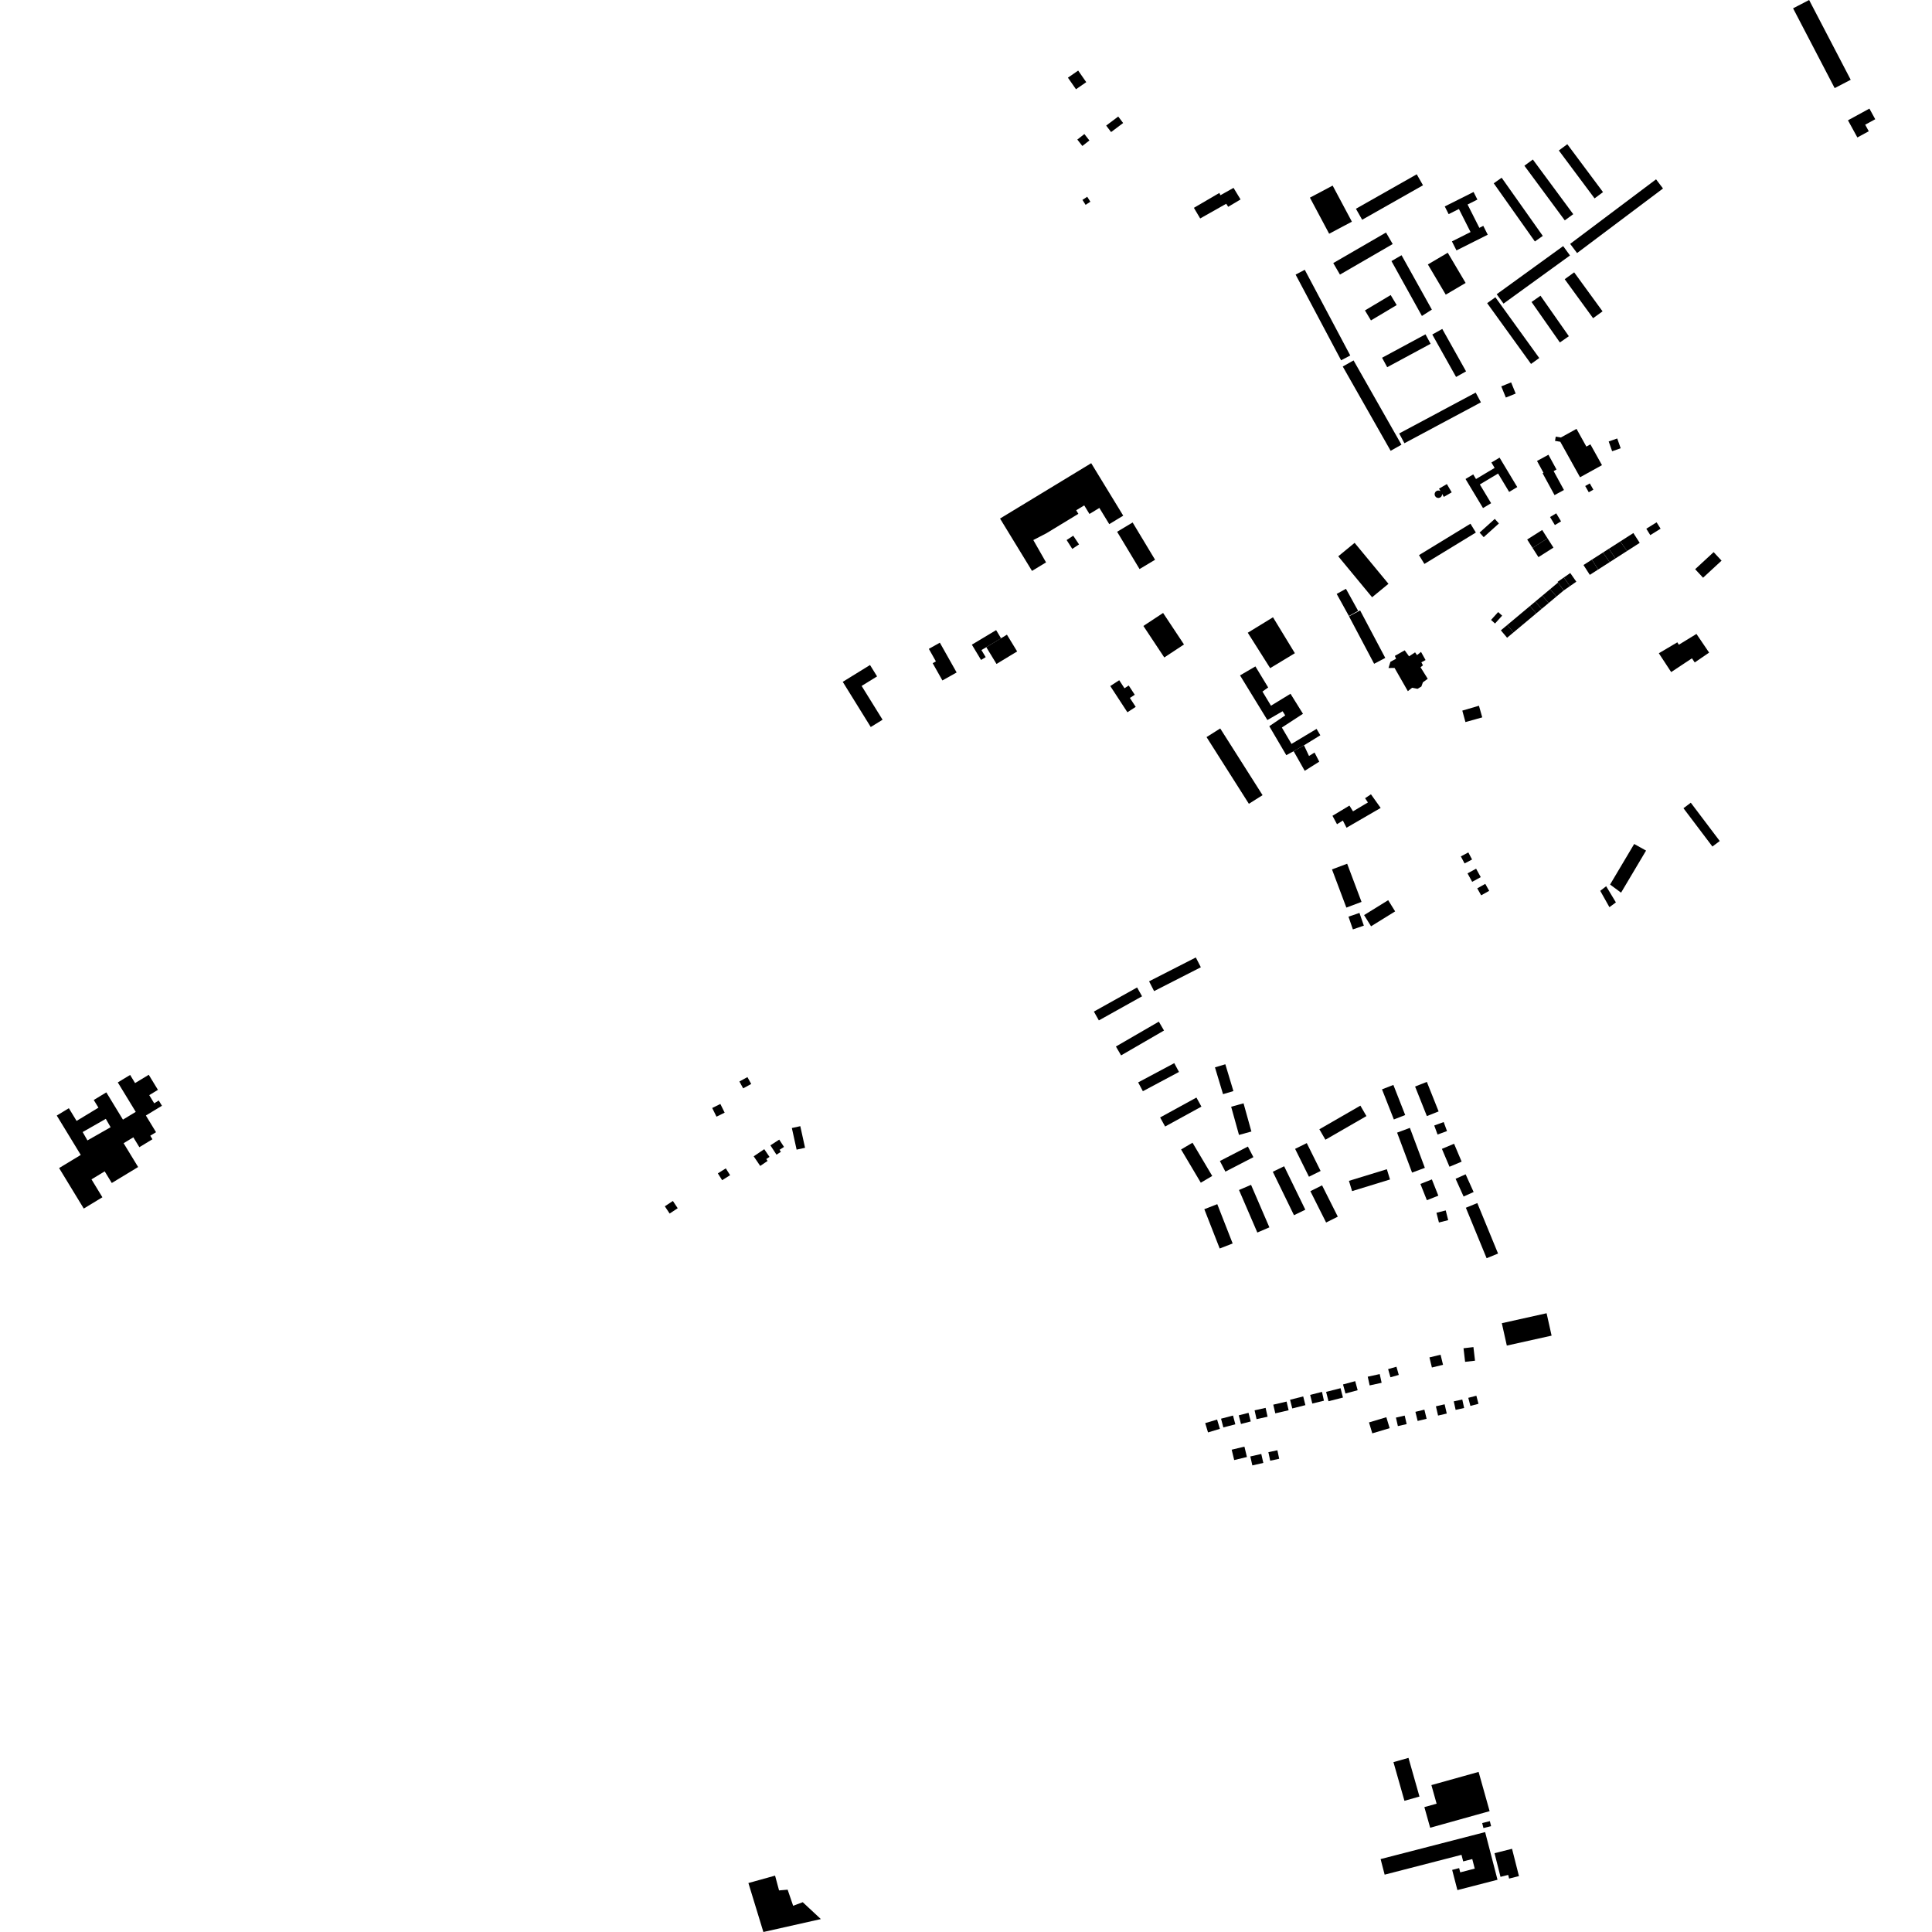 <?xml version="1.0" encoding="utf-8" standalone="no"?>
<!DOCTYPE svg PUBLIC "-//W3C//DTD SVG 1.1//EN"
  "http://www.w3.org/Graphics/SVG/1.1/DTD/svg11.dtd">
<!-- Created with matplotlib (https://matplotlib.org/) -->
<svg height="288pt" version="1.1" viewBox="0 0 288 288" width="288pt" xmlns="http://www.w3.org/2000/svg" xmlns:xlink="http://www.w3.org/1999/xlink">
 <defs>
  <style type="text/css">
*{stroke-linecap:butt;stroke-linejoin:round;}
  </style>
 </defs>
 <g id="figure_1">
  <g id="patch_1">
   <path d="M 0 288 
L 288 288 
L 288 0 
L 0 0 
z
" style="fill:none;opacity:0;"/>
  </g>
  <g id="axes_1">
   <g id="PatchCollection_1">
    <path clip-path="url(#pfe59379716)" d="M 155.932 83.834 
L 153.84 85.105 
L 149.074 77.299 
L 159.777 70.801 
L 162.664 69.048 
L 167.437 76.868 
L 165.355 78.132 
L 163.881 75.718 
L 162.403 76.616 
L 161.624 75.339 
L 160.427 76.065 
L 160.751 76.597 
L 155.994 79.486 
L 154.034 80.504 
L 155.932 83.834 
"/>
    <path clip-path="url(#pfe59379716)" d="M 129.801 108.376 
L 125.627 101.64 
L 129.693 99.133 
L 130.745 100.83 
L 128.441 102.251 
L 131.564 107.289 
L 129.801 108.376 
"/>
    <path clip-path="url(#pfe59379716)" d="M 173.381 91.373 
L 176.495 96.07 
L 173.558 98.007 
L 170.443 93.311 
L 173.381 91.373 
"/>
    <path clip-path="url(#pfe59379716)" d="M 213.193 272.458 
L 212.329 269.382 
L 214.153 268.873 
L 213.375 266.101 
L 220.413 264.136 
L 222.055 269.985 
L 213.193 272.458 
"/>
    <path clip-path="url(#pfe59379716)" d="M 189.763 92.018 
L 193.024 97.372 
L 190.995 98.6 
L 189.342 99.6 
L 186.003 94.321 
L 189.763 92.018 
"/>
    <path clip-path="url(#pfe59379716)" d="M 223.874 197.247 
L 230.548 195.762 
L 231.294 199.101 
L 224.619 200.584 
L 223.874 197.247 
"/>
    <path clip-path="url(#pfe59379716)" d="M 220.219 179.34 
L 223.313 186.865 
L 221.608 187.562 
L 218.513 180.038 
L 220.219 179.34 
"/>
    <path clip-path="url(#pfe59379716)" d="M 207.719 262.677 
L 209.96 262.043 
L 211.598 267.808 
L 209.357 268.442 
L 207.719 262.677 
"/>
    <path clip-path="url(#pfe59379716)" d="M 179.858 109.877 
L 181.898 108.59 
L 188.208 118.533 
L 186.169 119.821 
L 179.858 109.877 
"/>
    <path clip-path="url(#pfe59379716)" d="M 220.947 271.76 
L 222.088 271.475 
L 222.275 272.22 
L 221.134 272.505 
L 220.947 271.76 
"/>
    <path clip-path="url(#pfe59379716)" d="M 165.506 102.266 
L 168.06 106.177 
L 169.298 105.372 
L 168.428 104.042 
L 169.157 103.567 
L 168.256 102.187 
L 167.624 102.598 
L 166.84 101.4 
L 165.506 102.266 
"/>
    <path clip-path="url(#pfe59379716)" d="M 111.563 280.7 
L 115.539 279.596 
L 116.133 281.802 
L 117.412 281.692 
L 118.233 284.089 
L 119.665 283.559 
L 122.362 286.074 
L 113.796 288 
L 111.563 280.7 
"/>
    <path clip-path="url(#pfe59379716)" d="M 205.805 277.13 
L 221.387 273.109 
L 221.959 275.313 
L 223.23 280.212 
L 217.253 281.754 
L 216.472 278.742 
L 217.51 278.475 
L 217.675 279.11 
L 219.837 278.551 
L 219.468 277.128 
L 218.116 277.476 
L 217.861 276.496 
L 206.407 279.452 
L 205.805 277.13 
"/>
    <path clip-path="url(#pfe59379716)" d="M 222.786 276.253 
L 225.397 275.596 
L 226.428 279.668 
L 224.961 280.037 
L 224.823 279.49 
L 223.678 279.778 
L 222.786 276.253 
"/>
    <path clip-path="url(#pfe59379716)" d="M 199.491 82.929 
L 201.931 80.922 
L 206.977 87.027 
L 204.537 89.033 
L 199.491 82.929 
"/>
    <path clip-path="url(#pfe59379716)" d="M 218.464 71.404 
L 219.611 70.717 
L 220.026 71.408 
L 222.802 69.748 
L 222.32 68.945 
L 223.537 68.217 
L 226.175 72.607 
L 224.967 73.33 
L 223.319 70.59 
L 220.597 72.217 
L 222.278 75.013 
L 221.069 75.736 
L 218.464 71.404 
"/>
    <path clip-path="url(#pfe59379716)" d="M 203.057 32.758 
L 202.125 31.121 
L 211.19 25.981 
L 212.124 27.618 
L 203.057 32.758 
"/>
    <path clip-path="url(#pfe59379716)" d="M 233.248 41.62 
L 234.659 40.599 
L 238.89 46.411 
L 237.48 47.433 
L 233.248 41.62 
"/>
    <path clip-path="url(#pfe59379716)" d="M 212.495 49.839 
L 213.258 51.248 
L 206.787 54.737 
L 206.023 53.328 
L 212.495 49.839 
"/>
    <path clip-path="url(#pfe59379716)" d="M 211.528 82.75 
L 219.197 78.07 
L 220.004 79.384 
L 212.334 84.064 
L 211.528 82.75 
"/>
    <path clip-path="url(#pfe59379716)" d="M 194.498 40.217 
L 201.28 52.99 
L 199.917 53.71 
L 193.136 40.936 
L 194.498 40.217 
"/>
    <path clip-path="url(#pfe59379716)" d="M 209.354 66.073 
L 208.575 64.616 
L 219.977 58.522 
L 220.758 59.977 
L 209.354 66.073 
"/>
    <path clip-path="url(#pfe59379716)" d="M 233.634 21.497 
L 238.959 28.638 
L 237.699 29.573 
L 232.374 22.432 
L 233.634 21.497 
"/>
    <path clip-path="url(#pfe59379716)" d="M 207.423 38.918 
L 208.926 38.046 
L 213.443 46.152 
L 211.962 47.1 
L 207.423 38.918 
"/>
    <path clip-path="url(#pfe59379716)" d="M 208.202 45.476 
L 204.366 47.765 
L 203.471 46.274 
L 207.307 43.983 
L 208.202 45.476 
"/>
    <path clip-path="url(#pfe59379716)" d="M 201.773 53.727 
L 208.912 66.291 
L 207.301 67.2 
L 200.163 54.637 
L 201.773 53.727 
"/>
    <path clip-path="url(#pfe59379716)" d="M 215.814 37.676 
L 218.479 42.179 
L 215.517 43.924 
L 212.851 39.421 
L 215.814 37.676 
"/>
    <path clip-path="url(#pfe59379716)" d="M 224.127 45.258 
L 223.11 43.861 
L 233.019 36.685 
L 234.036 38.082 
L 224.127 45.258 
"/>
    <path clip-path="url(#pfe59379716)" d="M 228.499 23.779 
L 234.52 31.927 
L 233.26 32.853 
L 227.239 24.706 
L 228.499 23.779 
"/>
    <path clip-path="url(#pfe59379716)" d="M 207.608 36.379 
L 199.745 40.933 
L 198.746 39.216 
L 206.609 34.662 
L 207.608 36.379 
"/>
    <path clip-path="url(#pfe59379716)" d="M 235.093 37.722 
L 234.06 36.354 
L 246.866 26.731 
L 247.9 28.098 
L 235.093 37.722 
"/>
    <path clip-path="url(#pfe59379716)" d="M 218.543 55.361 
L 217.054 56.191 
L 213.508 49.865 
L 214.997 49.035 
L 218.543 55.361 
"/>
    <path clip-path="url(#pfe59379716)" d="M 269.683 0 
L 275.883 11.892 
L 273.491 13.134 
L 267.292 1.24 
L 269.683 0 
"/>
    <path clip-path="url(#pfe59379716)" d="M 229.641 44.084 
L 233.867 50.12 
L 232.53 51.05 
L 228.305 45.016 
L 229.641 44.084 
"/>
    <path clip-path="url(#pfe59379716)" d="M 222.915 44.311 
L 229.455 53.37 
L 228.228 54.251 
L 221.688 45.192 
L 222.915 44.311 
"/>
    <path clip-path="url(#pfe59379716)" d="M 217.114 37.328 
L 216.436 35.985 
L 219.212 34.592 
L 217.477 31.155 
L 215.948 31.922 
L 215.368 30.775 
L 219.662 28.619 
L 220.233 29.751 
L 218.769 30.486 
L 220.525 33.963 
L 221.11 33.668 
L 221.776 34.988 
L 217.114 37.328 
"/>
    <path clip-path="url(#pfe59379716)" d="M 223.849 26.494 
L 229.982 35.166 
L 228.803 35.996 
L 222.67 27.324 
L 223.849 26.494 
"/>
    <path clip-path="url(#pfe59379716)" d="M 232.572 65.82 
L 232.567 65.85 
L 231.805 65.721 
L 231.913 65.088 
L 232.674 65.216 
L 232.673 65.221 
L 235.008 63.931 
L 236.476 66.571 
L 237.079 66.238 
L 238.804 69.339 
L 235.534 71.146 
L 232.572 65.82 
"/>
    <path clip-path="url(#pfe59379716)" d="M 250.951 120.482 
L 252.044 119.66 
L 256.359 125.369 
L 255.266 126.191 
L 250.951 120.482 
"/>
    <path clip-path="url(#pfe59379716)" d="M 198.655 27.667 
L 201.523 33.045 
L 198.135 34.842 
L 195.267 29.463 
L 198.655 27.667 
"/>
    <path clip-path="url(#pfe59379716)" d="M 140.102 95.805 
L 142.604 100.245 
L 140.483 101.433 
L 139.033 98.861 
L 139.513 98.591 
L 138.461 96.724 
L 140.102 95.805 
"/>
    <path clip-path="url(#pfe59379716)" d="M 209.397 96.943 
L 207.928 97.771 
L 208.111 98.198 
L 207.27 98.653 
L 206.983 99.581 
L 207.884 99.567 
L 209.867 103.034 
L 210.498 102.521 
L 211.307 102.682 
L 211.88 102.343 
L 212.108 101.715 
L 212.828 101.185 
L 211.756 99.467 
L 212.116 99.176 
L 211.88 98.73 
L 212.506 98.393 
L 211.829 97.178 
L 211.234 97.657 
L 210.944 97.245 
L 210.046 97.84 
L 209.397 96.943 
"/>
    <path clip-path="url(#pfe59379716)" d="M 201.092 91.872 
L 202.751 90.997 
L 206.499 98.075 
L 204.839 98.949 
L 201.092 91.872 
"/>
    <path clip-path="url(#pfe59379716)" d="M 200.639 87.773 
L 202.457 91.058 
L 201.075 91.82 
L 199.257 88.534 
L 200.639 87.773 
"/>
    <path clip-path="url(#pfe59379716)" d="M 247.28 97.38 
L 250.037 95.749 
L 250.258 96.109 
L 252.887 94.5 
L 254.776 97.283 
L 252.632 98.751 
L 252.215 98.133 
L 249.118 100.186 
L 247.28 97.38 
"/>
    <path clip-path="url(#pfe59379716)" d="M 223.794 57.596 
L 225.26 57.001 
L 225.94 58.668 
L 224.474 59.262 
L 223.794 57.596 
"/>
    <path clip-path="url(#pfe59379716)" d="M 218.874 208.373 
L 219.19 209.578 
L 220.395 209.263 
L 220.078 208.058 
L 218.874 208.373 
"/>
    <path clip-path="url(#pfe59379716)" d="M 216.709 208.898 
L 216.989 210.167 
L 218.258 209.889 
L 217.978 208.621 
L 216.709 208.898 
"/>
    <path clip-path="url(#pfe59379716)" d="M 214.049 209.637 
L 214.37 211.016 
L 215.667 210.715 
L 215.347 209.337 
L 214.049 209.637 
"/>
    <path clip-path="url(#pfe59379716)" d="M 210.993 210.46 
L 211.325 211.819 
L 212.663 211.495 
L 212.331 210.135 
L 210.993 210.46 
"/>
    <path clip-path="url(#pfe59379716)" d="M 208.089 211.319 
L 208.38 212.586 
L 209.688 212.287 
L 209.396 211.02 
L 208.089 211.319 
"/>
    <path clip-path="url(#pfe59379716)" d="M 204.074 212.038 
L 204.565 213.667 
L 207.152 212.891 
L 206.659 211.261 
L 204.074 212.038 
"/>
    <path clip-path="url(#pfe59379716)" d="M 218.164 200.981 
L 218.401 203.008 
L 219.88 202.836 
L 219.642 200.81 
L 218.164 200.981 
"/>
    <path clip-path="url(#pfe59379716)" d="M 213.085 202.348 
L 213.451 203.852 
L 215.11 203.451 
L 214.744 201.946 
L 213.085 202.348 
"/>
    <path clip-path="url(#pfe59379716)" d="M 206.925 204.09 
L 207.271 205.309 
L 208.514 204.958 
L 208.167 203.738 
L 206.925 204.09 
"/>
    <path clip-path="url(#pfe59379716)" d="M 200.202 206.376 
L 200.567 207.726 
L 202.384 207.237 
L 202.018 205.887 
L 200.202 206.376 
"/>
    <path clip-path="url(#pfe59379716)" d="M 197.681 207.484 
L 198.038 208.879 
L 200.192 208.331 
L 199.835 206.936 
L 197.681 207.484 
"/>
    <path clip-path="url(#pfe59379716)" d="M 195.304 207.936 
L 195.623 209.224 
L 197.355 208.8 
L 197.066 207.484 
L 195.304 207.936 
"/>
    <path clip-path="url(#pfe59379716)" d="M 192.307 208.659 
L 192.637 209.955 
L 194.595 209.461 
L 194.266 208.164 
L 192.307 208.659 
"/>
    <path clip-path="url(#pfe59379716)" d="M 189.804 209.391 
L 190.107 210.686 
L 192.093 210.224 
L 191.79 208.929 
L 189.804 209.391 
"/>
    <path clip-path="url(#pfe59379716)" d="M 187.02 210.234 
L 187.313 211.55 
L 188.956 211.188 
L 188.663 209.871 
L 187.02 210.234 
"/>
    <path clip-path="url(#pfe59379716)" d="M 203.887 205.221 
L 204.173 206.521 
L 205.957 206.132 
L 205.672 204.832 
L 203.887 205.221 
"/>
    <path clip-path="url(#pfe59379716)" d="M 184.658 210.981 
L 184.99 212.267 
L 186.447 211.893 
L 186.115 210.607 
L 184.658 210.981 
"/>
    <path clip-path="url(#pfe59379716)" d="M 182.019 211.482 
L 182.363 212.785 
L 184.148 212.317 
L 183.804 211.014 
L 182.019 211.482 
"/>
    <path clip-path="url(#pfe59379716)" d="M 179.659 212.142 
L 180.077 213.527 
L 181.848 212.995 
L 181.43 211.611 
L 179.659 212.142 
"/>
    <path clip-path="url(#pfe59379716)" d="M 183.606 216.103 
L 183.979 217.649 
L 185.877 217.193 
L 185.504 215.647 
L 183.606 216.103 
"/>
    <path clip-path="url(#pfe59379716)" d="M 186.381 217.111 
L 186.685 218.446 
L 188.321 218.075 
L 188.016 216.741 
L 186.381 217.111 
"/>
    <path clip-path="url(#pfe59379716)" d="M 189.075 216.474 
L 189.347 217.745 
L 190.689 217.459 
L 190.416 216.188 
L 189.075 216.474 
"/>
    <path clip-path="url(#pfe59379716)" d="M 166.526 79.27 
L 169.871 84.827 
L 172.184 83.443 
L 168.839 77.886 
L 166.526 79.27 
"/>
    <path clip-path="url(#pfe59379716)" d="M 256.629 83.575 
L 253.874 86.12 
L 252.694 84.85 
L 255.449 82.305 
L 256.629 83.575 
"/>
    <path clip-path="url(#pfe59379716)" d="M 225.609 94.275 
L 224.66 95.067 
L 223.733 93.964 
L 224.678 93.174 
L 225.609 94.275 
"/>
    <path clip-path="url(#pfe59379716)" d="M 224.678 93.174 
L 228.07 90.338 
L 229.009 91.435 
L 225.609 94.275 
L 224.678 93.174 
"/>
    <path clip-path="url(#pfe59379716)" d="M 237.52 72.995 
L 236.836 73.383 
L 236.305 72.45 
L 236.99 72.063 
L 237.52 72.995 
"/>
    <path clip-path="url(#pfe59379716)" d="M 222.861 92.946 
L 222.267 92.41 
L 223.328 91.239 
L 223.923 91.774 
L 222.861 92.946 
"/>
    <path clip-path="url(#pfe59379716)" d="M 221.174 80.073 
L 220.558 79.393 
L 222.825 77.353 
L 223.439 78.032 
L 221.174 80.073 
"/>
    <path clip-path="url(#pfe59379716)" d="M 279.538 17.773 
L 278.041 18.59 
L 278.574 19.564 
L 276.875 20.491 
L 275.473 17.934 
L 278.669 16.189 
L 279.538 17.773 
"/>
    <path clip-path="url(#pfe59379716)" d="M 230.687 80.249 
L 231.57 81.631 
L 229.334 83.052 
L 228.451 81.671 
L 230.687 80.249 
"/>
    <path clip-path="url(#pfe59379716)" d="M 241.593 66.822 
L 240.32 67.267 
L 239.805 65.81 
L 241.078 65.362 
L 241.593 66.822 
"/>
    <path clip-path="url(#pfe59379716)" d="M 228.451 81.671 
L 227.655 80.425 
L 229.891 79.004 
L 230.687 80.249 
L 228.451 81.671 
"/>
    <path clip-path="url(#pfe59379716)" d="M 232.026 69.991 
L 231.597 70.222 
L 233.136 73.042 
L 231.732 73.805 
L 229.953 70.545 
L 230.082 70.475 
L 229.12 68.714 
L 230.824 67.788 
L 232.026 69.991 
"/>
    <path clip-path="url(#pfe59379716)" d="M 228.07 90.338 
L 228.857 89.679 
L 229.809 90.766 
L 229.009 91.435 
L 228.07 90.338 
"/>
    <path clip-path="url(#pfe59379716)" d="M 228.857 89.679 
L 229.912 88.797 
L 230.857 89.891 
L 229.809 90.766 
L 228.857 89.679 
"/>
    <path clip-path="url(#pfe59379716)" d="M 231.783 78.268 
L 231.063 77.071 
L 231.983 76.52 
L 232.703 77.718 
L 231.783 78.268 
"/>
    <path clip-path="url(#pfe59379716)" d="M 229.912 88.797 
L 231.075 87.825 
L 232.024 88.916 
L 230.857 89.891 
L 229.912 88.797 
"/>
    <path clip-path="url(#pfe59379716)" d="M 231.075 87.825 
L 232.26 86.833 
L 233.093 88.023 
L 232.024 88.916 
L 231.075 87.825 
"/>
    <path clip-path="url(#pfe59379716)" d="M 234.025 87.374 
L 233.093 88.023 
L 232.26 86.833 
L 232.19 86.733 
L 233.123 86.083 
L 234.025 87.374 
"/>
    <path clip-path="url(#pfe59379716)" d="M 233.123 86.083 
L 234.076 85.421 
L 234.979 86.712 
L 234.025 87.374 
L 233.123 86.083 
"/>
    <path clip-path="url(#pfe59379716)" d="M 238.231 84.899 
L 236.991 85.693 
L 236.047 84.228 
L 237.301 83.424 
L 238.231 84.899 
"/>
    <path clip-path="url(#pfe59379716)" d="M 239.952 83.795 
L 238.231 84.899 
L 237.301 83.424 
L 238.953 82.365 
L 239.952 83.795 
"/>
    <path clip-path="url(#pfe59379716)" d="M 238.953 82.365 
L 239.821 81.808 
L 240.82 83.239 
L 239.952 83.795 
L 238.953 82.365 
"/>
    <path clip-path="url(#pfe59379716)" d="M 239.821 81.808 
L 241.529 80.713 
L 242.54 82.136 
L 240.82 83.239 
L 239.821 81.808 
"/>
    <path clip-path="url(#pfe59379716)" d="M 241.529 80.713 
L 243.484 79.46 
L 244.428 80.925 
L 242.54 82.136 
L 241.529 80.713 
"/>
    <path clip-path="url(#pfe59379716)" d="M 247.542 78.812 
L 246.006 79.768 
L 245.412 78.818 
L 246.947 77.862 
L 247.542 78.812 
"/>
    <path clip-path="url(#pfe59379716)" d="M 216.403 73.392 
L 215.23 74.073 
L 214.969 73.625 
L 214.951 73.83 
L 214.851 74.023 
L 214.684 74.163 
L 214.476 74.23 
L 214.259 74.212 
L 214.064 74.112 
L 213.924 73.945 
L 213.857 73.738 
L 213.875 73.521 
L 213.974 73.328 
L 214.142 73.186 
L 214.35 73.121 
L 214.568 73.138 
L 214.733 73.223 
L 214.511 72.843 
L 215.683 72.16 
L 216.403 73.392 
"/>
    <path clip-path="url(#pfe59379716)" d="M 208.263 168.84 
L 210.495 174.799 
L 212.401 174.088 
L 210.169 168.131 
L 208.263 168.84 
"/>
    <path clip-path="url(#pfe59379716)" d="M 206.014 162.389 
L 207.779 166.876 
L 209.47 166.215 
L 207.707 161.728 
L 206.014 162.389 
"/>
    <path clip-path="url(#pfe59379716)" d="M 210.945 161.969 
L 212.701 166.374 
L 214.453 165.678 
L 212.697 161.275 
L 210.945 161.969 
"/>
    <path clip-path="url(#pfe59379716)" d="M 213.8 167.777 
L 214.295 169.122 
L 215.702 168.606 
L 215.207 167.262 
L 213.8 167.777 
"/>
    <path clip-path="url(#pfe59379716)" d="M 214.943 171.259 
L 216.073 173.926 
L 217.884 173.163 
L 216.754 170.496 
L 214.943 171.259 
"/>
    <path clip-path="url(#pfe59379716)" d="M 211.739 176.488 
L 212.702 178.911 
L 214.41 178.238 
L 213.447 175.813 
L 211.739 176.488 
"/>
    <path clip-path="url(#pfe59379716)" d="M 216.984 175.722 
L 218.177 178.363 
L 219.671 177.693 
L 218.477 175.052 
L 216.984 175.722 
"/>
    <path clip-path="url(#pfe59379716)" d="M 214.131 180.784 
L 214.499 182.236 
L 215.88 181.887 
L 215.512 180.436 
L 214.131 180.784 
"/>
    <path clip-path="url(#pfe59379716)" d="M 201.083 176.029 
L 201.555 177.558 
L 207.207 175.823 
L 206.735 174.295 
L 201.083 176.029 
"/>
    <path clip-path="url(#pfe59379716)" d="M 193.059 171.259 
L 195.122 175.412 
L 196.861 174.553 
L 194.798 170.4 
L 193.059 171.259 
"/>
    <path clip-path="url(#pfe59379716)" d="M 195.335 177.568 
L 197.681 182.237 
L 199.424 181.365 
L 197.078 176.697 
L 195.335 177.568 
"/>
    <path clip-path="url(#pfe59379716)" d="M 189.735 174.672 
L 192.892 181.149 
L 194.582 180.329 
L 191.425 173.853 
L 189.735 174.672 
"/>
    <path clip-path="url(#pfe59379716)" d="M 184.696 177.392 
L 187.429 183.732 
L 189.225 182.96 
L 186.491 176.622 
L 184.696 177.392 
"/>
    <path clip-path="url(#pfe59379716)" d="M 179.526 180.253 
L 181.819 186.113 
L 183.751 185.362 
L 181.457 179.502 
L 179.526 180.253 
"/>
    <path clip-path="url(#pfe59379716)" d="M 196.677 168.339 
L 197.579 169.896 
L 203.693 166.374 
L 202.789 164.816 
L 196.677 168.339 
"/>
    <path clip-path="url(#pfe59379716)" d="M 183.527 164.981 
L 184.695 169.183 
L 186.542 168.672 
L 185.373 164.47 
L 183.527 164.981 
"/>
    <path clip-path="url(#pfe59379716)" d="M 181.847 173.07 
L 186.021 170.915 
L 186.842 172.496 
L 182.669 174.653 
L 181.847 173.07 
"/>
    <path clip-path="url(#pfe59379716)" d="M 176.062 171.349 
L 179.002 176.303 
L 180.705 175.298 
L 177.766 170.344 
L 176.062 171.349 
"/>
    <path clip-path="url(#pfe59379716)" d="M 172.938 166.577 
L 173.683 167.928 
L 179.094 164.962 
L 178.35 163.611 
L 172.938 166.577 
"/>
    <path clip-path="url(#pfe59379716)" d="M 169.662 161.351 
L 170.366 162.664 
L 175.749 159.793 
L 175.046 158.482 
L 169.662 161.351 
"/>
    <path clip-path="url(#pfe59379716)" d="M 181.113 159.112 
L 182.316 163.107 
L 183.862 162.644 
L 182.659 158.649 
L 181.113 159.112 
"/>
    <path clip-path="url(#pfe59379716)" d="M 166.348 156.001 
L 167.119 157.325 
L 173.517 153.618 
L 172.745 152.294 
L 166.348 156.001 
"/>
    <path clip-path="url(#pfe59379716)" d="M 163.064 150.793 
L 163.805 152.111 
L 170.243 148.518 
L 169.504 147.2 
L 163.064 150.793 
"/>
    <path clip-path="url(#pfe59379716)" d="M 171.291 146.284 
L 172.039 147.743 
L 179.008 144.187 
L 178.259 142.728 
L 171.291 146.284 
"/>
    <path clip-path="url(#pfe59379716)" d="M 196.82 109.606 
L 196.259 108.654 
L 192.522 110.893 
L 191.084 108.452 
L 194.231 106.402 
L 192.374 103.419 
L 189.462 105.197 
L 188.193 103.089 
L 189.045 102.478 
L 187.796 100.419 
L 187.141 99.341 
L 184.849 100.679 
L 185.825 102.273 
L 188.927 107.336 
L 191.194 106.024 
L 191.585 106.641 
L 189.21 108.256 
L 191.746 112.571 
L 192.839 111.978 
L 194.384 111.103 
L 196.82 109.606 
"/>
    <path clip-path="url(#pfe59379716)" d="M 196.66 113.539 
L 195.957 112.18 
L 195.132 112.691 
L 194.804 111.995 
L 194.384 111.103 
L 192.839 111.978 
L 194.494 114.904 
L 196.66 113.539 
"/>
    <path clip-path="url(#pfe59379716)" d="M 160.851 81.156 
L 159.985 79.856 
L 159 80.502 
L 159.846 81.825 
L 160.851 81.156 
"/>
    <path clip-path="url(#pfe59379716)" d="M 162.068 29.33 
L 162.539 30.068 
L 161.829 30.536 
L 161.359 29.798 
L 162.068 29.33 
"/>
    <path clip-path="url(#pfe59379716)" d="M 177.972 30.981 
L 181.768 28.761 
L 181.927 29.1 
L 183.881 28.006 
L 184.928 29.731 
L 183.539 30.558 
L 183.086 30.827 
L 182.79 30.375 
L 178.91 32.565 
L 177.972 30.981 
"/>
    <path clip-path="url(#pfe59379716)" d="M 204.364 118.403 
L 205.814 120.438 
L 200.724 123.388 
L 200.177 122.316 
L 199.305 122.866 
L 198.629 121.607 
L 201.157 120.089 
L 201.692 120.943 
L 203.914 119.62 
L 203.491 118.987 
L 204.364 118.403 
"/>
    <path clip-path="url(#pfe59379716)" d="M 159.194 11.579 
L 160.722 10.521 
L 161.925 12.247 
L 160.396 13.305 
L 159.194 11.579 
"/>
    <path clip-path="url(#pfe59379716)" d="M 160.595 20.805 
L 161.645 19.983 
L 162.396 20.938 
L 161.346 21.76 
L 160.595 20.805 
"/>
    <path clip-path="url(#pfe59379716)" d="M 164.897 18.719 
L 166.694 17.371 
L 167.425 18.339 
L 165.628 19.687 
L 164.897 18.719 
"/>
    <path clip-path="url(#pfe59379716)" d="M 221.407 131.755 
L 221.991 132.796 
L 220.794 133.464 
L 220.21 132.424 
L 221.407 131.755 
"/>
    <path clip-path="url(#pfe59379716)" d="M 220.04 129.494 
L 220.733 130.752 
L 219.456 131.452 
L 218.762 130.194 
L 220.04 129.494 
"/>
    <path clip-path="url(#pfe59379716)" d="M 218.881 127.071 
L 219.438 128.124 
L 218.324 128.712 
L 217.765 127.661 
L 218.881 127.071 
"/>
    <path clip-path="url(#pfe59379716)" d="M 203.306 137.983 
L 201.671 138.544 
L 201.017 136.647 
L 202.651 136.087 
L 203.306 137.983 
"/>
    <path clip-path="url(#pfe59379716)" d="M 204.381 138.081 
L 203.342 136.411 
L 206.933 134.189 
L 207.971 135.858 
L 204.381 138.081 
"/>
    <path clip-path="url(#pfe59379716)" d="M 202.961 134.446 
L 200.7 135.293 
L 198.558 129.6 
L 200.819 128.754 
L 202.961 134.446 
"/>
    <path clip-path="url(#pfe59379716)" d="M 99.105 179.821 
L 100.306 179.028 
L 101.024 180.107 
L 99.823 180.902 
L 99.105 179.821 
"/>
    <path clip-path="url(#pfe59379716)" d="M 110.783 162.24 
L 110.222 161.216 
L 111.418 160.562 
L 111.981 161.585 
L 110.783 162.24 
"/>
    <path clip-path="url(#pfe59379716)" d="M 106.167 165.166 
L 107.383 164.566 
L 108.024 165.861 
L 106.808 166.461 
L 106.167 165.166 
"/>
    <path clip-path="url(#pfe59379716)" d="M 118.041 168.153 
L 119.299 167.877 
L 120.007 171.099 
L 118.75 171.375 
L 118.041 168.153 
"/>
    <path clip-path="url(#pfe59379716)" d="M 107.008 174.912 
L 108.195 174.167 
L 108.835 175.185 
L 107.649 175.928 
L 107.008 174.912 
"/>
    <path clip-path="url(#pfe59379716)" d="M 112.352 172.37 
L 113.927 171.307 
L 114.707 172.456 
L 114.23 172.778 
L 114.421 173.061 
L 113.324 173.802 
L 112.352 172.37 
"/>
    <path clip-path="url(#pfe59379716)" d="M 114.843 170.734 
L 116.159 169.88 
L 116.87 170.969 
L 116.207 171.399 
L 116.404 171.701 
L 115.75 172.125 
L 114.843 170.734 
"/>
    <path clip-path="url(#pfe59379716)" d="M 147.024 96.475 
L 148.547 98.973 
L 151.624 97.109 
L 150.101 94.611 
L 147.024 96.475 
"/>
    <path clip-path="url(#pfe59379716)" d="M 148.492 93.932 
L 149.228 95.156 
L 147.024 96.475 
L 146.302 96.906 
L 146.935 97.959 
L 146.242 98.375 
L 144.873 96.098 
L 148.492 93.932 
"/>
    <path clip-path="url(#pfe59379716)" d="M 240.011 131.856 
L 243.604 125.811 
L 245.376 126.795 
L 241.649 133.068 
L 240.011 131.856 
"/>
    <path clip-path="url(#pfe59379716)" d="M 238.545 132.795 
L 239.429 132.11 
L 240.879 134.519 
L 239.912 135.23 
L 238.545 132.795 
"/>
    <path clip-path="url(#pfe59379716)" d="M 217.984 105.93 
L 220.465 105.204 
L 220.956 106.939 
L 218.45 107.638 
L 217.984 105.93 
"/>
    <path clip-path="url(#pfe59379716)" d="M 10.265 165.201 
L 11.417 167.092 
L 14.674 165.119 
L 13.976 163.974 
L 15.85 162.838 
L 18.326 166.901 
L 20.235 165.743 
L 17.56 161.354 
L 19.397 160.24 
L 20.136 161.452 
L 22.174 160.216 
L 23.543 162.465 
L 22.246 163.251 
L 22.986 164.466 
L 23.666 164.053 
L 24.143 164.834 
L 21.745 166.287 
L 23.26 168.775 
L 22.4 169.298 
L 22.724 169.828 
L 20.774 171.011 
L 19.876 169.537 
L 18.427 170.416 
L 20.591 173.967 
L 16.664 176.347 
L 15.607 174.614 
L 13.638 175.805 
L 15.264 178.474 
L 12.487 180.157 
L 8.81 174.121 
L 12.04 172.164 
L 8.462 166.293 
L 10.265 165.201 
M 15.774 166.785 
L 12.321 168.752 
L 13.036 170 
L 16.488 168.033 
L 15.774 166.785 
"/>
   </g>
  </g>
 </g>
 <defs>
  <clipPath id="pfe59379716">
   <rect height="288" width="271.076" x="8.462" y="0"/>
  </clipPath>
 </defs>
</svg>
